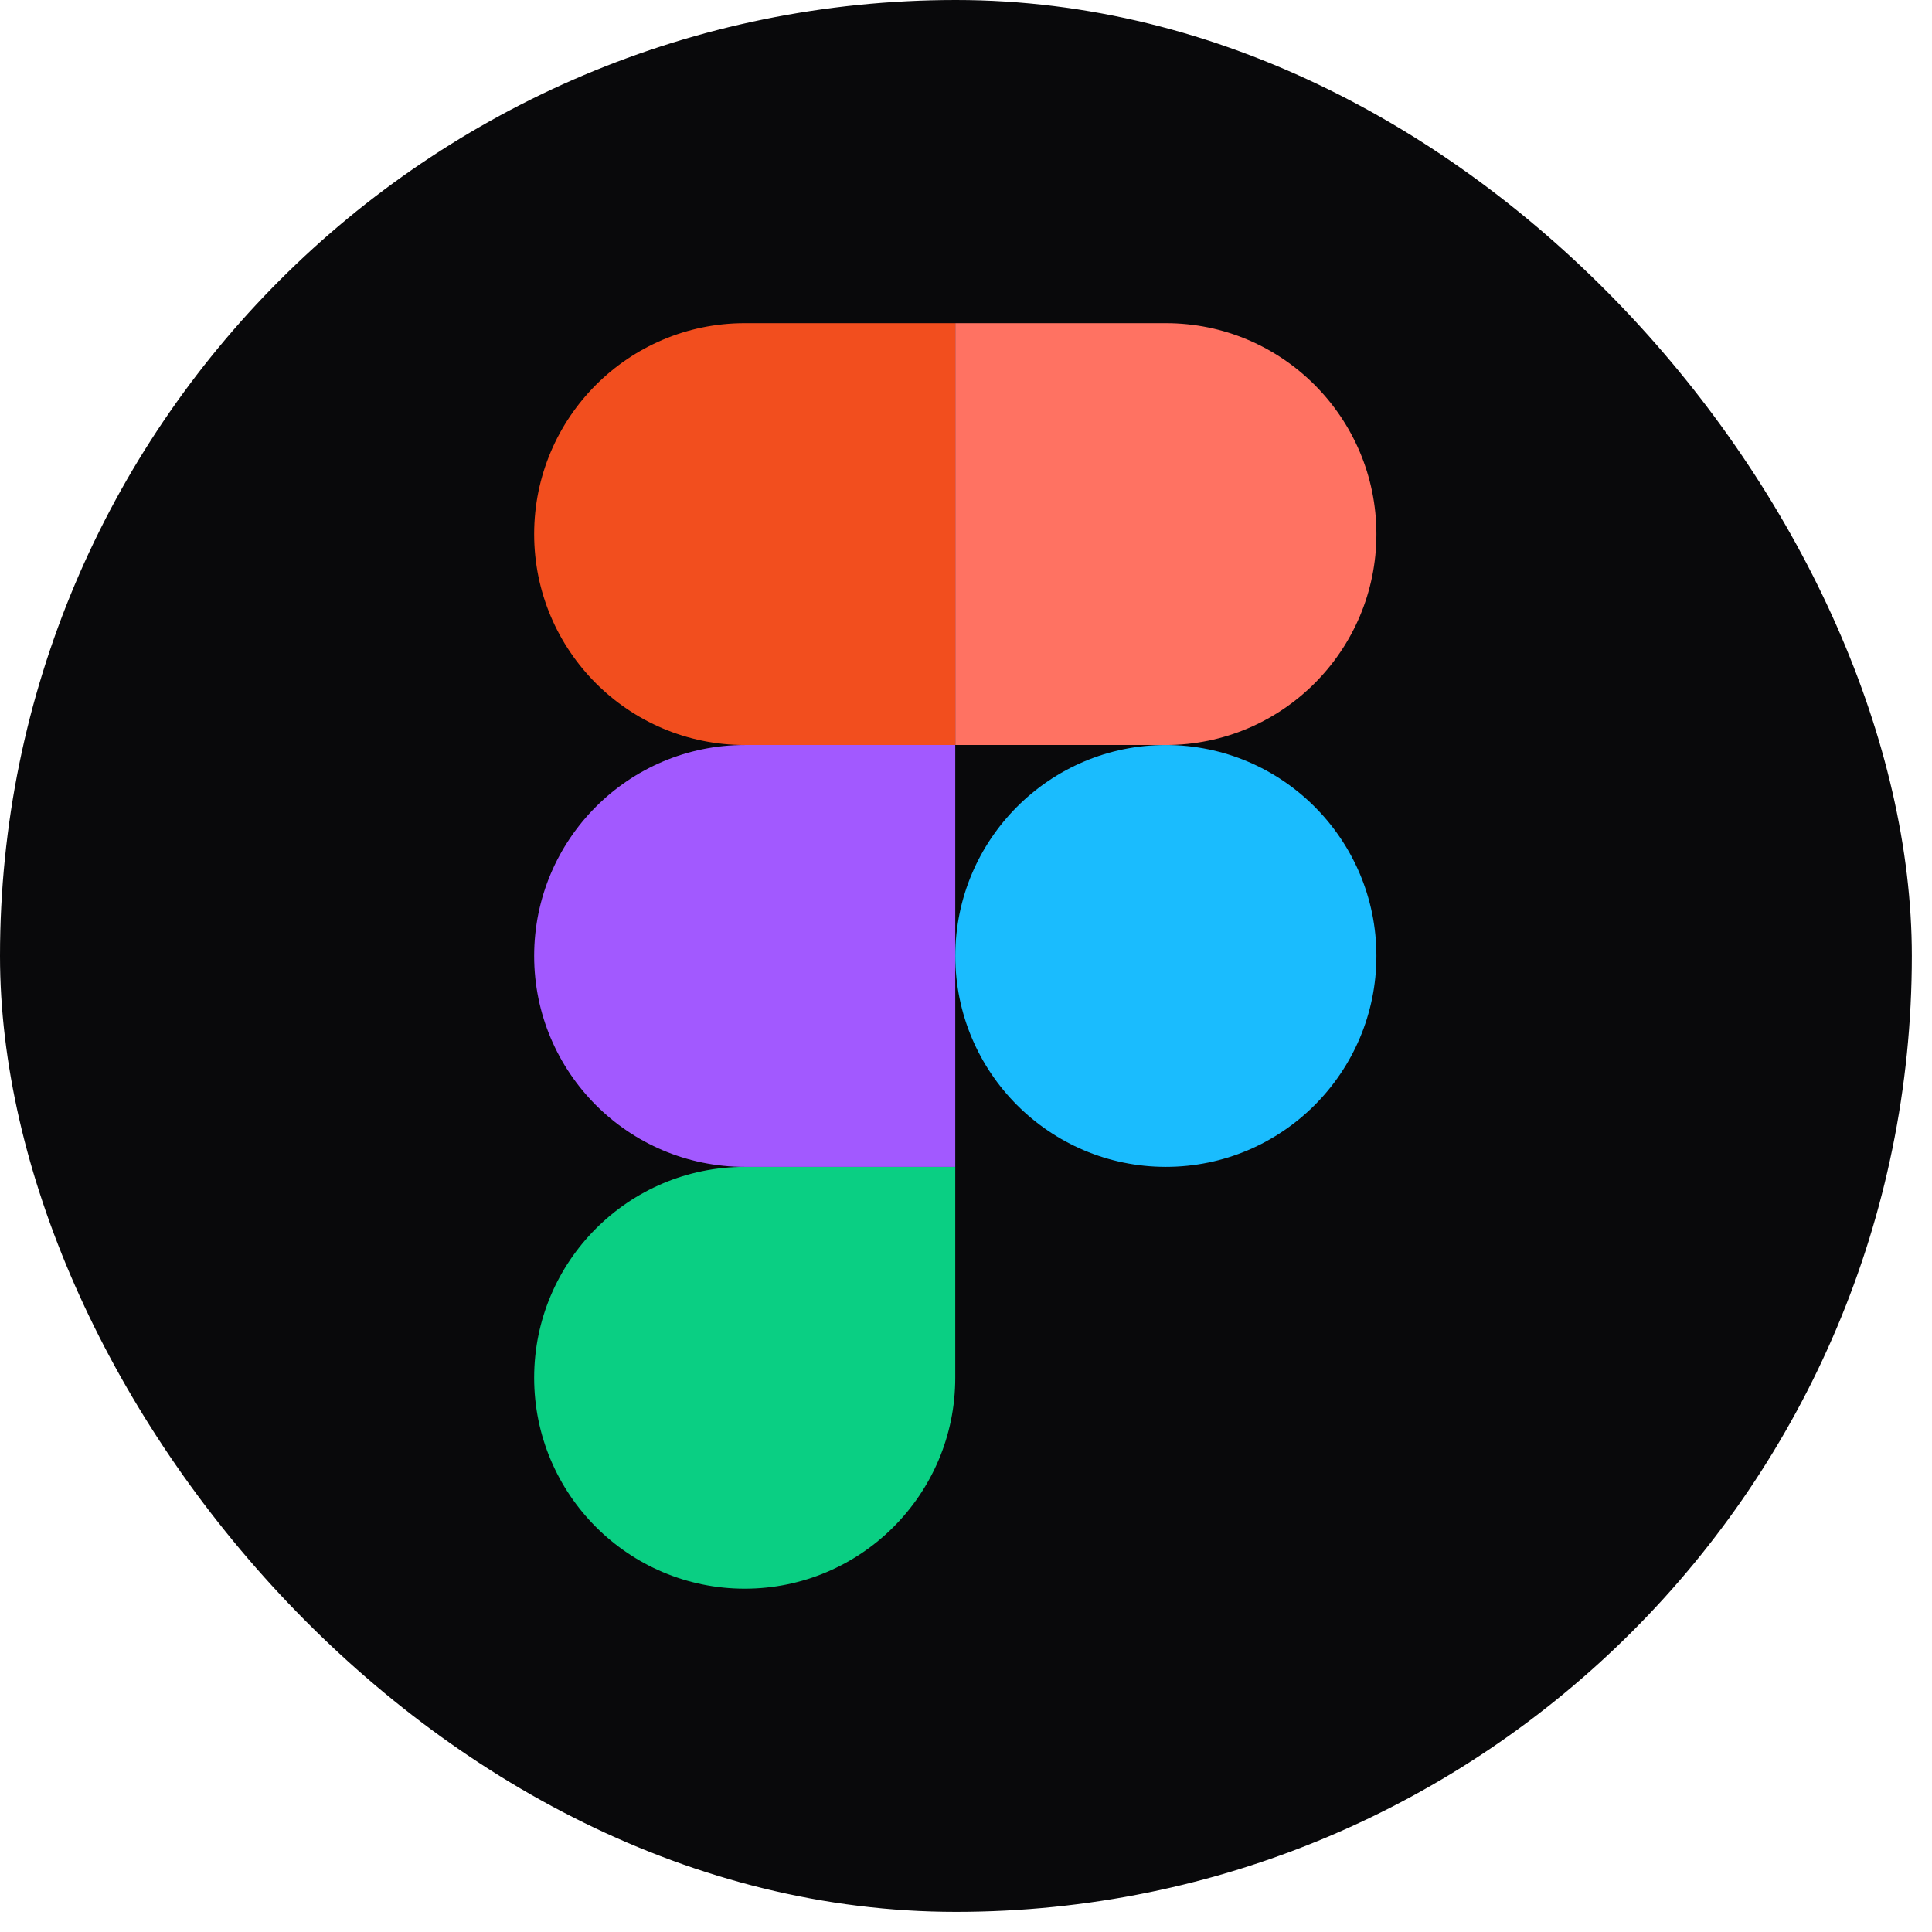 <svg xmlns="http://www.w3.org/2000/svg" width="80" height="80" fill="none"><g clip-path="url(#a)"><rect width="79.165" height="79.166" fill="#09090B" rx="39.583"/><path fill="#0ACF83" d="M30.837 65.784c4.813 0 8.718-3.912 8.718-8.733v-8.734h-8.718c-4.813 0-8.719 3.913-8.719 8.734 0 4.82 3.906 8.733 8.719 8.733Z"/><path fill="#A259FF" d="M22.118 39.583c0-4.821 3.906-8.734 8.719-8.734h8.718v17.468h-8.718c-4.813 0-8.719-3.913-8.719-8.734Z"/><path fill="#F24E1E" d="M22.118 22.116c0-4.821 3.906-8.734 8.719-8.734h8.718v17.467h-8.718c-4.813 0-8.719-3.912-8.719-8.733Z"/><path fill="#FF7262" d="M39.557 13.382h8.718c4.813 0 8.719 3.913 8.719 8.734 0 4.82-3.906 8.733-8.719 8.733h-8.718V13.382Z"/><path fill="#1ABCFE" d="M56.994 39.583c0 4.82-3.906 8.734-8.719 8.734-4.812 0-8.718-3.913-8.718-8.734s3.906-8.734 8.718-8.734c4.813 0 8.719 3.913 8.719 8.734Z"/></g><defs><clipPath id="a"><path fill="#fff" d="M0 0h79.165v79.166H0z"/></clipPath></defs></svg>
